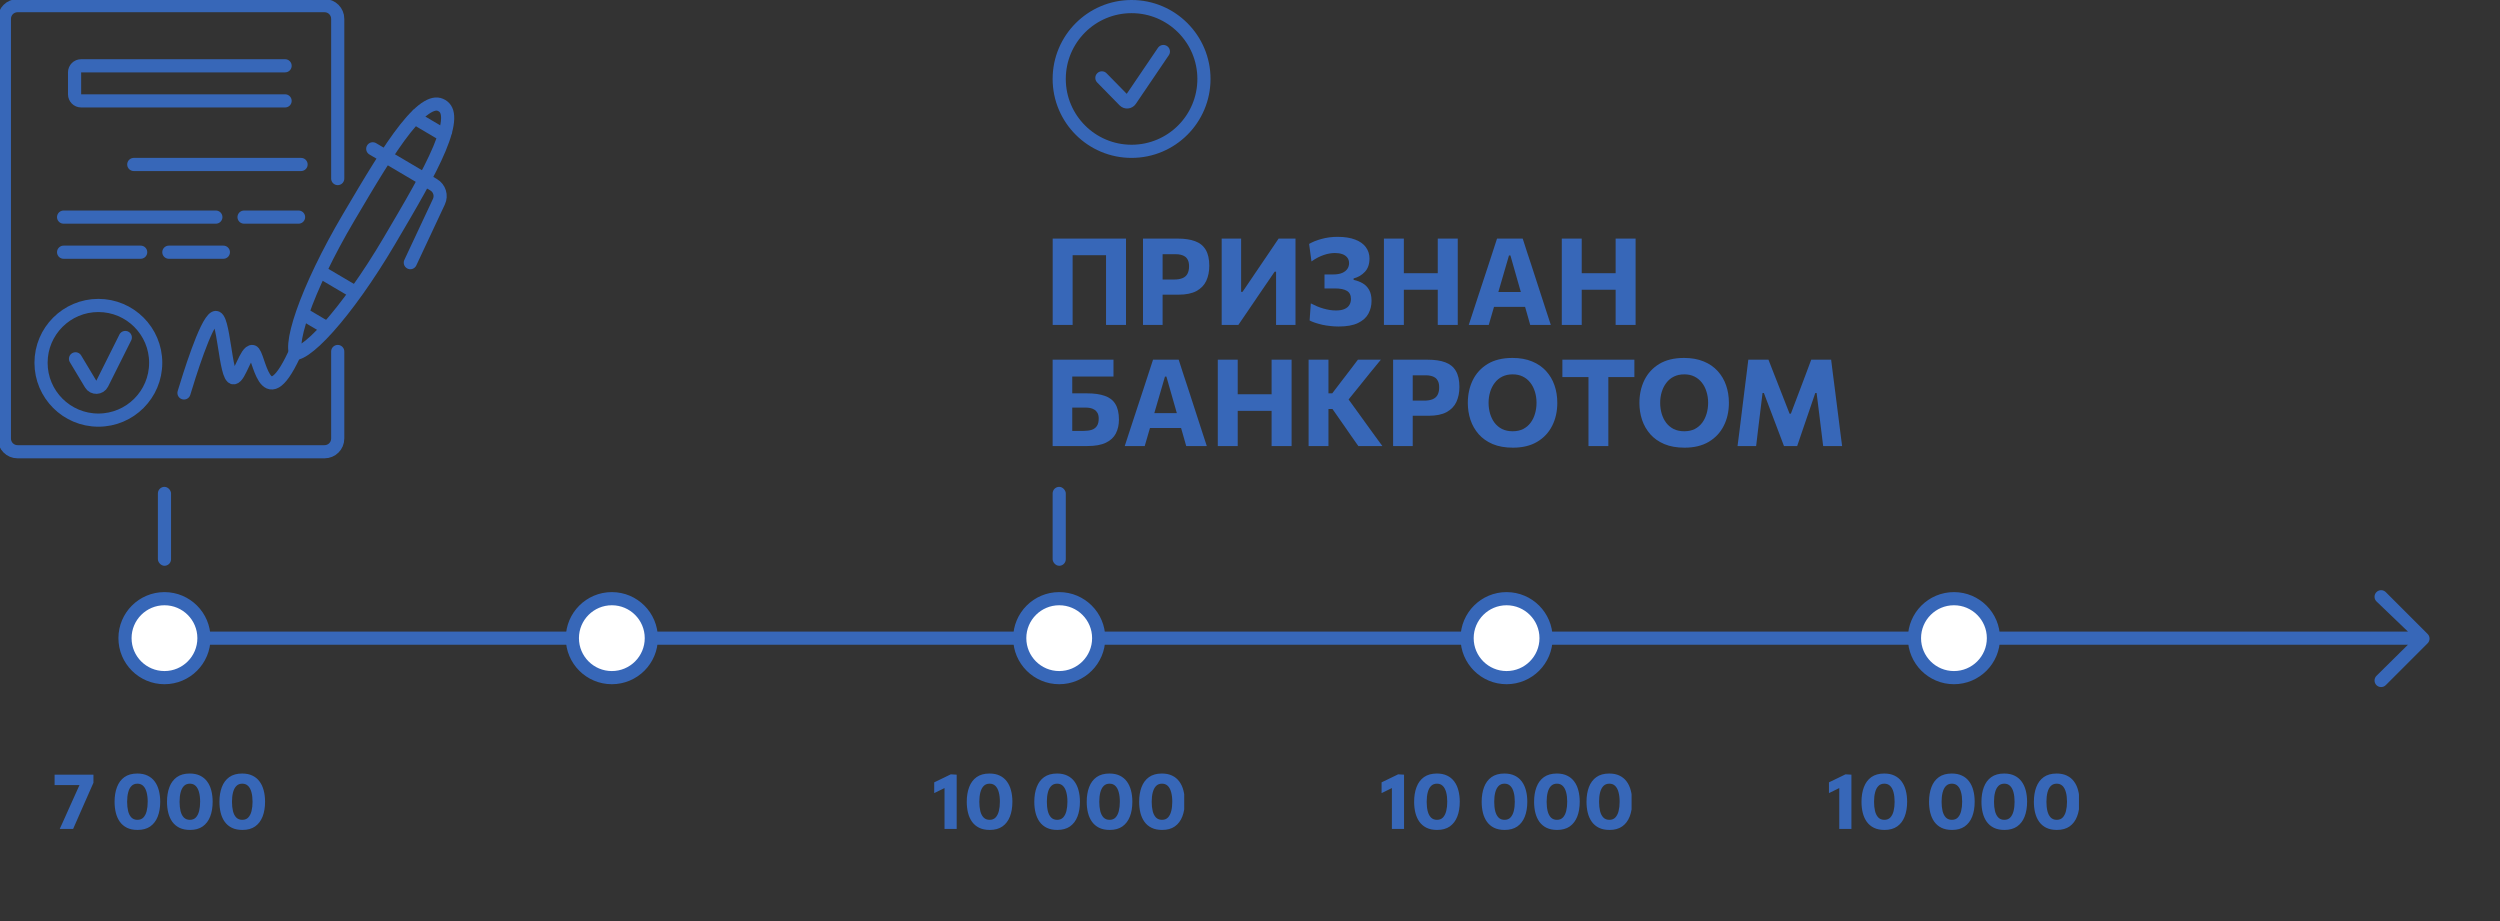<?xml version="1.0" encoding="UTF-8"?> <svg xmlns="http://www.w3.org/2000/svg" width="190" height="70" viewBox="0 0 190 70" fill="none"><rect x="0" y="0" width="190" height="70" fill="#333333" stroke="none"/> <g clip-path="url(#clip0_19_4273)"> <path fill-rule="evenodd" clip-rule="evenodd" d="M181.318 45L184.5 48.182C184.695 48.377 184.695 48.694 184.5 48.889L181.318 52.071C181.123 52.266 180.806 52.266 180.611 52.071C180.416 51.876 180.416 51.559 180.611 51.364L183.002 49L15 49C14.724 49 14.5 48.776 14.5 48.5C14.5 48.224 14.724 48 15 48L183.002 48L180.611 45.707C180.416 45.512 180.416 45.195 180.611 45C180.806 44.805 181.123 44.805 181.318 45Z" fill="#3767B8"></path> <circle cx="12.5" cy="48.5" r="3" fill="white" stroke="#3767B8"></circle> <path d="M4.54 63C4.654 62.748 4.768 62.496 4.882 62.244C4.996 61.99 5.108 61.74 5.218 61.494L5.74 60.333C5.806 60.191 5.87 60.049 5.932 59.907C5.996 59.765 6.06 59.623 6.124 59.481L6.304 59.664H5.53C5.302 59.664 5.073 59.664 4.843 59.664C4.613 59.664 4.382 59.664 4.15 59.664V58.875H7.102V59.49C7 59.72 6.9 59.946 6.802 60.168C6.706 60.388 6.606 60.615 6.502 60.849L6.157 61.632C6.059 61.86 5.959 62.088 5.857 62.316C5.757 62.542 5.657 62.77 5.557 63H4.54ZM10.457 63.075C10.145 63.075 9.877 63.021 9.653 62.913C9.431 62.803 9.25 62.651 9.11 62.457C8.972 62.263 8.87 62.036 8.804 61.776C8.74 61.516 8.708 61.236 8.708 60.936C8.708 60.514 8.769 60.142 8.891 59.82C9.013 59.496 9.201 59.243 9.455 59.061C9.711 58.879 10.038 58.788 10.436 58.788C10.738 58.788 10.998 58.841 11.216 58.947C11.434 59.051 11.614 59.199 11.756 59.391C11.898 59.581 12.003 59.807 12.071 60.069C12.141 60.331 12.176 60.619 12.176 60.933C12.176 61.363 12.113 61.739 11.987 62.061C11.861 62.383 11.671 62.633 11.417 62.811C11.163 62.987 10.843 63.075 10.457 63.075ZM10.445 62.307C10.635 62.307 10.786 62.248 10.898 62.13C11.012 62.01 11.095 61.847 11.147 61.641C11.199 61.433 11.225 61.197 11.225 60.933C11.225 60.655 11.197 60.414 11.141 60.21C11.087 60.004 11.002 59.844 10.886 59.73C10.772 59.616 10.625 59.559 10.445 59.559C10.261 59.559 10.111 59.617 9.995 59.733C9.881 59.849 9.797 60.01 9.743 60.216C9.689 60.422 9.662 60.661 9.662 60.933C9.662 61.201 9.687 61.438 9.737 61.644C9.789 61.85 9.872 62.012 9.986 62.13C10.102 62.248 10.255 62.307 10.445 62.307ZM14.442 63.075C14.13 63.075 13.862 63.021 13.638 62.913C13.416 62.803 13.235 62.651 13.095 62.457C12.957 62.263 12.855 62.036 12.789 61.776C12.725 61.516 12.693 61.236 12.693 60.936C12.693 60.514 12.754 60.142 12.876 59.82C12.998 59.496 13.186 59.243 13.44 59.061C13.696 58.879 14.023 58.788 14.421 58.788C14.723 58.788 14.983 58.841 15.201 58.947C15.419 59.051 15.599 59.199 15.741 59.391C15.883 59.581 15.988 59.807 16.056 60.069C16.126 60.331 16.161 60.619 16.161 60.933C16.161 61.363 16.098 61.739 15.972 62.061C15.846 62.383 15.656 62.633 15.402 62.811C15.148 62.987 14.828 63.075 14.442 63.075ZM14.43 62.307C14.62 62.307 14.771 62.248 14.883 62.13C14.997 62.01 15.08 61.847 15.132 61.641C15.184 61.433 15.21 61.197 15.21 60.933C15.21 60.655 15.182 60.414 15.126 60.21C15.072 60.004 14.987 59.844 14.871 59.73C14.757 59.616 14.61 59.559 14.43 59.559C14.246 59.559 14.096 59.617 13.98 59.733C13.866 59.849 13.782 60.01 13.728 60.216C13.674 60.422 13.647 60.661 13.647 60.933C13.647 61.201 13.672 61.438 13.722 61.644C13.774 61.85 13.857 62.012 13.971 62.13C14.087 62.248 14.24 62.307 14.43 62.307ZM18.426 63.075C18.114 63.075 17.846 63.021 17.622 62.913C17.4 62.803 17.219 62.651 17.079 62.457C16.941 62.263 16.839 62.036 16.773 61.776C16.709 61.516 16.677 61.236 16.677 60.936C16.677 60.514 16.738 60.142 16.86 59.82C16.982 59.496 17.17 59.243 17.424 59.061C17.68 58.879 18.007 58.788 18.405 58.788C18.707 58.788 18.967 58.841 19.185 58.947C19.403 59.051 19.583 59.199 19.725 59.391C19.867 59.581 19.972 59.807 20.04 60.069C20.11 60.331 20.145 60.619 20.145 60.933C20.145 61.363 20.082 61.739 19.956 62.061C19.83 62.383 19.64 62.633 19.386 62.811C19.132 62.987 18.812 63.075 18.426 63.075ZM18.414 62.307C18.604 62.307 18.755 62.248 18.867 62.13C18.981 62.01 19.064 61.847 19.116 61.641C19.168 61.433 19.194 61.197 19.194 60.933C19.194 60.655 19.166 60.414 19.11 60.21C19.056 60.004 18.971 59.844 18.855 59.73C18.741 59.616 18.594 59.559 18.414 59.559C18.23 59.559 18.08 59.617 17.964 59.733C17.85 59.849 17.766 60.01 17.712 60.216C17.658 60.422 17.631 60.661 17.631 60.933C17.631 61.201 17.656 61.438 17.706 61.644C17.758 61.85 17.841 62.012 17.955 62.13C18.071 62.248 18.224 62.307 18.414 62.307Z" fill="#3767B8"></path> <circle cx="46.5" cy="48.5" r="3" fill="white" stroke="#3767B8"></circle> <g clip-path="url(#clip1_19_4273)"> <circle cx="80.5" cy="48.5" r="3" fill="white" stroke="#3767B8"></circle> <path d="M70.842 60.354L70.629 59.637C70.901 59.505 71.173 59.374 71.445 59.244C71.717 59.112 71.989 58.98 72.261 58.848L72.228 59.673C71.996 59.787 71.765 59.901 71.535 60.015C71.305 60.127 71.074 60.24 70.842 60.354ZM71.784 63C71.784 62.786 71.784 62.579 71.784 62.379C71.784 62.177 71.784 61.952 71.784 61.704V60.492C71.784 60.286 71.784 60.081 71.784 59.877C71.784 59.671 71.784 59.464 71.784 59.256L72.261 58.848L72.708 58.875C72.708 59.109 72.708 59.346 72.708 59.586C72.708 59.824 72.708 60.066 72.708 60.312V61.704C72.708 61.952 72.708 62.177 72.708 62.379C72.708 62.579 72.708 62.786 72.708 63H71.784ZM75.223 63.075C74.911 63.075 74.643 63.021 74.419 62.913C74.197 62.803 74.016 62.651 73.876 62.457C73.738 62.263 73.636 62.036 73.57 61.776C73.506 61.516 73.474 61.236 73.474 60.936C73.474 60.514 73.535 60.142 73.657 59.82C73.779 59.496 73.967 59.243 74.221 59.061C74.477 58.879 74.804 58.788 75.202 58.788C75.504 58.788 75.764 58.841 75.982 58.947C76.2 59.051 76.38 59.199 76.522 59.391C76.664 59.581 76.769 59.807 76.837 60.069C76.907 60.331 76.942 60.619 76.942 60.933C76.942 61.363 76.879 61.739 76.753 62.061C76.627 62.383 76.437 62.633 76.183 62.811C75.929 62.987 75.609 63.075 75.223 63.075ZM75.211 62.307C75.401 62.307 75.552 62.248 75.664 62.13C75.778 62.01 75.861 61.847 75.913 61.641C75.965 61.433 75.991 61.197 75.991 60.933C75.991 60.655 75.963 60.414 75.907 60.21C75.853 60.004 75.768 59.844 75.652 59.73C75.538 59.616 75.391 59.559 75.211 59.559C75.027 59.559 74.877 59.617 74.761 59.733C74.647 59.849 74.563 60.01 74.509 60.216C74.455 60.422 74.428 60.661 74.428 60.933C74.428 61.201 74.453 61.438 74.503 61.644C74.555 61.85 74.638 62.012 74.752 62.13C74.868 62.248 75.021 62.307 75.211 62.307ZM80.356 63.075C80.044 63.075 79.776 63.021 79.552 62.913C79.33 62.803 79.149 62.651 79.009 62.457C78.871 62.263 78.769 62.036 78.703 61.776C78.639 61.516 78.607 61.236 78.607 60.936C78.607 60.514 78.668 60.142 78.79 59.82C78.912 59.496 79.1 59.243 79.354 59.061C79.61 58.879 79.937 58.788 80.335 58.788C80.637 58.788 80.897 58.841 81.115 58.947C81.333 59.051 81.513 59.199 81.655 59.391C81.797 59.581 81.902 59.807 81.97 60.069C82.04 60.331 82.075 60.619 82.075 60.933C82.075 61.363 82.012 61.739 81.886 62.061C81.76 62.383 81.57 62.633 81.316 62.811C81.062 62.987 80.742 63.075 80.356 63.075ZM80.344 62.307C80.534 62.307 80.685 62.248 80.797 62.13C80.911 62.01 80.994 61.847 81.046 61.641C81.098 61.433 81.124 61.197 81.124 60.933C81.124 60.655 81.096 60.414 81.04 60.21C80.986 60.004 80.901 59.844 80.785 59.73C80.671 59.616 80.524 59.559 80.344 59.559C80.16 59.559 80.01 59.617 79.894 59.733C79.78 59.849 79.696 60.01 79.642 60.216C79.588 60.422 79.561 60.661 79.561 60.933C79.561 61.201 79.586 61.438 79.636 61.644C79.688 61.85 79.771 62.012 79.885 62.13C80.001 62.248 80.154 62.307 80.344 62.307ZM84.34 63.075C84.028 63.075 83.76 63.021 83.536 62.913C83.314 62.803 83.133 62.651 82.993 62.457C82.855 62.263 82.753 62.036 82.687 61.776C82.623 61.516 82.591 61.236 82.591 60.936C82.591 60.514 82.652 60.142 82.774 59.82C82.896 59.496 83.084 59.243 83.338 59.061C83.594 58.879 83.921 58.788 84.319 58.788C84.621 58.788 84.881 58.841 85.099 58.947C85.317 59.051 85.497 59.199 85.639 59.391C85.781 59.581 85.886 59.807 85.954 60.069C86.024 60.331 86.059 60.619 86.059 60.933C86.059 61.363 85.996 61.739 85.87 62.061C85.744 62.383 85.554 62.633 85.3 62.811C85.046 62.987 84.726 63.075 84.34 63.075ZM84.328 62.307C84.518 62.307 84.669 62.248 84.781 62.13C84.895 62.01 84.978 61.847 85.03 61.641C85.082 61.433 85.108 61.197 85.108 60.933C85.108 60.655 85.08 60.414 85.024 60.21C84.97 60.004 84.885 59.844 84.769 59.73C84.655 59.616 84.508 59.559 84.328 59.559C84.144 59.559 83.994 59.617 83.878 59.733C83.764 59.849 83.68 60.01 83.626 60.216C83.572 60.422 83.545 60.661 83.545 60.933C83.545 61.201 83.57 61.438 83.62 61.644C83.672 61.85 83.755 62.012 83.869 62.13C83.985 62.248 84.138 62.307 84.328 62.307ZM88.325 63.075C88.013 63.075 87.745 63.021 87.52 62.913C87.299 62.803 87.118 62.651 86.978 62.457C86.84 62.263 86.737 62.036 86.671 61.776C86.608 61.516 86.576 61.236 86.576 60.936C86.576 60.514 86.636 60.142 86.758 59.82C86.88 59.496 87.069 59.243 87.323 59.061C87.579 58.879 87.906 58.788 88.303 58.788C88.606 58.788 88.865 58.841 89.084 58.947C89.302 59.051 89.481 59.199 89.624 59.391C89.766 59.581 89.871 59.807 89.939 60.069C90.008 60.331 90.043 60.619 90.043 60.933C90.043 61.363 89.981 61.739 89.855 62.061C89.728 62.383 89.538 62.633 89.284 62.811C89.031 62.987 88.71 63.075 88.325 63.075ZM88.312 62.307C88.502 62.307 88.653 62.248 88.766 62.13C88.879 62.01 88.963 61.847 89.014 61.641C89.067 61.433 89.093 61.197 89.093 60.933C89.093 60.655 89.064 60.414 89.008 60.21C88.954 60.004 88.87 59.844 88.754 59.73C88.639 59.616 88.493 59.559 88.312 59.559C88.129 59.559 87.978 59.617 87.862 59.733C87.749 59.849 87.665 60.01 87.611 60.216C87.556 60.422 87.529 60.661 87.529 60.933C87.529 61.201 87.555 61.438 87.605 61.644C87.656 61.85 87.74 62.012 87.853 62.13C87.969 62.248 88.123 62.307 88.312 62.307Z" fill="#3767B8"></path> </g> <g clip-path="url(#clip2_19_4273)"> <circle cx="114.5" cy="48.5" r="3" fill="white" stroke="#3767B8"></circle> <path d="M104.842 60.354L104.629 59.637C104.901 59.505 105.173 59.374 105.445 59.244C105.717 59.112 105.989 58.98 106.261 58.848L106.228 59.673C105.996 59.787 105.765 59.901 105.535 60.015C105.305 60.127 105.074 60.24 104.842 60.354ZM105.784 63C105.784 62.786 105.784 62.579 105.784 62.379C105.784 62.177 105.784 61.952 105.784 61.704V60.492C105.784 60.286 105.784 60.081 105.784 59.877C105.784 59.671 105.784 59.464 105.784 59.256L106.261 58.848L106.708 58.875C106.708 59.109 106.708 59.346 106.708 59.586C106.708 59.824 106.708 60.066 106.708 60.312V61.704C106.708 61.952 106.708 62.177 106.708 62.379C106.708 62.579 106.708 62.786 106.708 63H105.784ZM109.223 63.075C108.911 63.075 108.643 63.021 108.419 62.913C108.197 62.803 108.016 62.651 107.876 62.457C107.738 62.263 107.636 62.036 107.57 61.776C107.506 61.516 107.474 61.236 107.474 60.936C107.474 60.514 107.535 60.142 107.657 59.82C107.779 59.496 107.967 59.243 108.221 59.061C108.477 58.879 108.804 58.788 109.202 58.788C109.504 58.788 109.764 58.841 109.982 58.947C110.2 59.051 110.38 59.199 110.522 59.391C110.664 59.581 110.769 59.807 110.837 60.069C110.907 60.331 110.942 60.619 110.942 60.933C110.942 61.363 110.879 61.739 110.753 62.061C110.627 62.383 110.437 62.633 110.183 62.811C109.929 62.987 109.609 63.075 109.223 63.075ZM109.211 62.307C109.401 62.307 109.552 62.248 109.664 62.13C109.778 62.01 109.861 61.847 109.913 61.641C109.965 61.433 109.991 61.197 109.991 60.933C109.991 60.655 109.963 60.414 109.907 60.21C109.853 60.004 109.768 59.844 109.652 59.73C109.538 59.616 109.391 59.559 109.211 59.559C109.027 59.559 108.877 59.617 108.761 59.733C108.647 59.849 108.563 60.01 108.509 60.216C108.455 60.422 108.428 60.661 108.428 60.933C108.428 61.201 108.453 61.438 108.503 61.644C108.555 61.85 108.638 62.012 108.752 62.13C108.868 62.248 109.021 62.307 109.211 62.307ZM114.356 63.075C114.044 63.075 113.776 63.021 113.552 62.913C113.33 62.803 113.149 62.651 113.009 62.457C112.871 62.263 112.769 62.036 112.703 61.776C112.639 61.516 112.607 61.236 112.607 60.936C112.607 60.514 112.668 60.142 112.79 59.82C112.912 59.496 113.1 59.243 113.354 59.061C113.61 58.879 113.937 58.788 114.335 58.788C114.637 58.788 114.897 58.841 115.115 58.947C115.333 59.051 115.513 59.199 115.655 59.391C115.797 59.581 115.902 59.807 115.97 60.069C116.04 60.331 116.075 60.619 116.075 60.933C116.075 61.363 116.012 61.739 115.886 62.061C115.76 62.383 115.57 62.633 115.316 62.811C115.062 62.987 114.742 63.075 114.356 63.075ZM114.344 62.307C114.534 62.307 114.685 62.248 114.797 62.13C114.911 62.01 114.994 61.847 115.046 61.641C115.098 61.433 115.124 61.197 115.124 60.933C115.124 60.655 115.096 60.414 115.04 60.21C114.986 60.004 114.901 59.844 114.785 59.73C114.671 59.616 114.524 59.559 114.344 59.559C114.16 59.559 114.01 59.617 113.894 59.733C113.78 59.849 113.696 60.01 113.642 60.216C113.588 60.422 113.561 60.661 113.561 60.933C113.561 61.201 113.586 61.438 113.636 61.644C113.688 61.85 113.771 62.012 113.885 62.13C114.001 62.248 114.154 62.307 114.344 62.307ZM118.34 63.075C118.028 63.075 117.76 63.021 117.536 62.913C117.314 62.803 117.133 62.651 116.993 62.457C116.855 62.263 116.753 62.036 116.687 61.776C116.623 61.516 116.591 61.236 116.591 60.936C116.591 60.514 116.652 60.142 116.774 59.82C116.896 59.496 117.084 59.243 117.338 59.061C117.594 58.879 117.921 58.788 118.319 58.788C118.621 58.788 118.881 58.841 119.099 58.947C119.317 59.051 119.497 59.199 119.639 59.391C119.781 59.581 119.886 59.807 119.954 60.069C120.024 60.331 120.059 60.619 120.059 60.933C120.059 61.363 119.996 61.739 119.87 62.061C119.744 62.383 119.554 62.633 119.3 62.811C119.046 62.987 118.726 63.075 118.34 63.075ZM118.328 62.307C118.518 62.307 118.669 62.248 118.781 62.13C118.895 62.01 118.978 61.847 119.03 61.641C119.082 61.433 119.108 61.197 119.108 60.933C119.108 60.655 119.08 60.414 119.024 60.21C118.97 60.004 118.885 59.844 118.769 59.73C118.655 59.616 118.508 59.559 118.328 59.559C118.144 59.559 117.994 59.617 117.878 59.733C117.764 59.849 117.68 60.01 117.626 60.216C117.572 60.422 117.545 60.661 117.545 60.933C117.545 61.201 117.57 61.438 117.62 61.644C117.672 61.85 117.755 62.012 117.869 62.13C117.985 62.248 118.138 62.307 118.328 62.307ZM122.324 63.075C122.012 63.075 121.744 63.021 121.52 62.913C121.298 62.803 121.117 62.651 120.977 62.457C120.839 62.263 120.737 62.036 120.671 61.776C120.607 61.516 120.575 61.236 120.575 60.936C120.575 60.514 120.636 60.142 120.758 59.82C120.88 59.496 121.068 59.243 121.322 59.061C121.578 58.879 121.905 58.788 122.303 58.788C122.605 58.788 122.865 58.841 123.083 58.947C123.301 59.051 123.481 59.199 123.623 59.391C123.765 59.581 123.87 59.807 123.938 60.069C124.008 60.331 124.043 60.619 124.043 60.933C124.043 61.363 123.98 61.739 123.854 62.061C123.728 62.383 123.538 62.633 123.284 62.811C123.03 62.987 122.71 63.075 122.324 63.075ZM122.312 62.307C122.502 62.307 122.653 62.248 122.765 62.13C122.879 62.01 122.962 61.847 123.014 61.641C123.066 61.433 123.092 61.197 123.092 60.933C123.092 60.655 123.064 60.414 123.008 60.21C122.954 60.004 122.869 59.844 122.753 59.73C122.639 59.616 122.492 59.559 122.312 59.559C122.128 59.559 121.978 59.617 121.862 59.733C121.748 59.849 121.664 60.01 121.61 60.216C121.556 60.422 121.529 60.661 121.529 60.933C121.529 61.201 121.554 61.438 121.604 61.644C121.656 61.85 121.739 62.012 121.853 62.13C121.969 62.248 122.122 62.307 122.312 62.307Z" fill="#3767B8"></path> </g> <g clip-path="url(#clip3_19_4273)"> <circle cx="148.5" cy="48.5" r="3" fill="white" stroke="#3767B8"></circle> <path d="M138.842 60.354L138.629 59.637C138.901 59.505 139.173 59.374 139.445 59.244C139.717 59.112 139.989 58.98 140.261 58.848L140.228 59.673C139.996 59.787 139.765 59.901 139.535 60.015C139.305 60.127 139.074 60.24 138.842 60.354ZM139.784 63C139.784 62.786 139.784 62.579 139.784 62.379C139.784 62.177 139.784 61.952 139.784 61.704V60.492C139.784 60.286 139.784 60.081 139.784 59.877C139.784 59.671 139.784 59.464 139.784 59.256L140.261 58.848L140.708 58.875C140.708 59.109 140.708 59.346 140.708 59.586C140.708 59.824 140.708 60.066 140.708 60.312V61.704C140.708 61.952 140.708 62.177 140.708 62.379C140.708 62.579 140.708 62.786 140.708 63H139.784ZM143.223 63.075C142.911 63.075 142.643 63.021 142.419 62.913C142.197 62.803 142.016 62.651 141.876 62.457C141.738 62.263 141.636 62.036 141.57 61.776C141.506 61.516 141.474 61.236 141.474 60.936C141.474 60.514 141.535 60.142 141.657 59.82C141.779 59.496 141.967 59.243 142.221 59.061C142.477 58.879 142.804 58.788 143.202 58.788C143.504 58.788 143.764 58.841 143.982 58.947C144.2 59.051 144.38 59.199 144.522 59.391C144.664 59.581 144.769 59.807 144.837 60.069C144.907 60.331 144.942 60.619 144.942 60.933C144.942 61.363 144.879 61.739 144.753 62.061C144.627 62.383 144.437 62.633 144.183 62.811C143.929 62.987 143.609 63.075 143.223 63.075ZM143.211 62.307C143.401 62.307 143.552 62.248 143.664 62.13C143.778 62.01 143.861 61.847 143.913 61.641C143.965 61.433 143.991 61.197 143.991 60.933C143.991 60.655 143.963 60.414 143.907 60.21C143.853 60.004 143.768 59.844 143.652 59.73C143.538 59.616 143.391 59.559 143.211 59.559C143.027 59.559 142.877 59.617 142.761 59.733C142.647 59.849 142.563 60.01 142.509 60.216C142.455 60.422 142.428 60.661 142.428 60.933C142.428 61.201 142.453 61.438 142.503 61.644C142.555 61.85 142.638 62.012 142.752 62.13C142.868 62.248 143.021 62.307 143.211 62.307ZM148.356 63.075C148.044 63.075 147.776 63.021 147.552 62.913C147.33 62.803 147.149 62.651 147.009 62.457C146.871 62.263 146.769 62.036 146.703 61.776C146.639 61.516 146.607 61.236 146.607 60.936C146.607 60.514 146.668 60.142 146.79 59.82C146.912 59.496 147.1 59.243 147.354 59.061C147.61 58.879 147.937 58.788 148.335 58.788C148.637 58.788 148.897 58.841 149.115 58.947C149.333 59.051 149.513 59.199 149.655 59.391C149.797 59.581 149.902 59.807 149.97 60.069C150.04 60.331 150.075 60.619 150.075 60.933C150.075 61.363 150.012 61.739 149.886 62.061C149.76 62.383 149.57 62.633 149.316 62.811C149.062 62.987 148.742 63.075 148.356 63.075ZM148.344 62.307C148.534 62.307 148.685 62.248 148.797 62.13C148.911 62.01 148.994 61.847 149.046 61.641C149.098 61.433 149.124 61.197 149.124 60.933C149.124 60.655 149.096 60.414 149.04 60.21C148.986 60.004 148.901 59.844 148.785 59.73C148.671 59.616 148.524 59.559 148.344 59.559C148.16 59.559 148.01 59.617 147.894 59.733C147.78 59.849 147.696 60.01 147.642 60.216C147.588 60.422 147.561 60.661 147.561 60.933C147.561 61.201 147.586 61.438 147.636 61.644C147.688 61.85 147.771 62.012 147.885 62.13C148.001 62.248 148.154 62.307 148.344 62.307ZM152.34 63.075C152.028 63.075 151.76 63.021 151.536 62.913C151.314 62.803 151.133 62.651 150.993 62.457C150.855 62.263 150.753 62.036 150.687 61.776C150.623 61.516 150.591 61.236 150.591 60.936C150.591 60.514 150.652 60.142 150.774 59.82C150.896 59.496 151.084 59.243 151.338 59.061C151.594 58.879 151.921 58.788 152.319 58.788C152.621 58.788 152.881 58.841 153.099 58.947C153.317 59.051 153.497 59.199 153.639 59.391C153.781 59.581 153.886 59.807 153.954 60.069C154.024 60.331 154.059 60.619 154.059 60.933C154.059 61.363 153.996 61.739 153.87 62.061C153.744 62.383 153.554 62.633 153.3 62.811C153.046 62.987 152.726 63.075 152.34 63.075ZM152.328 62.307C152.518 62.307 152.669 62.248 152.781 62.13C152.895 62.01 152.978 61.847 153.03 61.641C153.082 61.433 153.108 61.197 153.108 60.933C153.108 60.655 153.08 60.414 153.024 60.21C152.97 60.004 152.885 59.844 152.769 59.73C152.655 59.616 152.508 59.559 152.328 59.559C152.144 59.559 151.994 59.617 151.878 59.733C151.764 59.849 151.68 60.01 151.626 60.216C151.572 60.422 151.545 60.661 151.545 60.933C151.545 61.201 151.57 61.438 151.62 61.644C151.672 61.85 151.755 62.012 151.869 62.13C151.985 62.248 152.138 62.307 152.328 62.307ZM156.324 63.075C156.012 63.075 155.744 63.021 155.52 62.913C155.298 62.803 155.117 62.651 154.977 62.457C154.839 62.263 154.737 62.036 154.671 61.776C154.607 61.516 154.575 61.236 154.575 60.936C154.575 60.514 154.636 60.142 154.758 59.82C154.88 59.496 155.068 59.243 155.322 59.061C155.578 58.879 155.905 58.788 156.303 58.788C156.605 58.788 156.865 58.841 157.083 58.947C157.301 59.051 157.481 59.199 157.623 59.391C157.765 59.581 157.87 59.807 157.938 60.069C158.008 60.331 158.043 60.619 158.043 60.933C158.043 61.363 157.98 61.739 157.854 62.061C157.728 62.383 157.538 62.633 157.284 62.811C157.03 62.987 156.71 63.075 156.324 63.075ZM156.312 62.307C156.502 62.307 156.653 62.248 156.765 62.13C156.879 62.01 156.962 61.847 157.014 61.641C157.066 61.433 157.092 61.197 157.092 60.933C157.092 60.655 157.064 60.414 157.008 60.21C156.954 60.004 156.869 59.844 156.753 59.73C156.639 59.616 156.492 59.559 156.312 59.559C156.128 59.559 155.978 59.617 155.862 59.733C155.748 59.849 155.664 60.01 155.61 60.216C155.556 60.422 155.529 60.661 155.529 60.933C155.529 61.201 155.554 61.438 155.604 61.644C155.656 61.85 155.739 62.012 155.853 62.13C155.969 62.248 156.122 62.307 156.312 62.307Z" fill="#3767B8"></path> </g> <path d="M83.743 5.919L85.446 7.657C85.578 7.793 85.802 7.773 85.908 7.616L88.417 3.916" stroke="#3767B8" stroke-linecap="round"></path> <circle cx="86" cy="6" r="5.5" stroke="#3767B8"></circle> <path d="M80.005 24.695C80.005 24.343 80.005 24.001 80.005 23.669C80.005 23.338 80.005 22.967 80.005 22.556V20.328C80.005 19.905 80.005 19.523 80.005 19.183C80.005 18.842 80.005 18.492 80.005 18.133H85.577C85.577 18.492 85.577 18.842 85.577 19.183C85.577 19.523 85.577 19.905 85.577 20.328V22.556C85.577 22.967 85.577 23.338 85.577 23.669C85.577 24.001 85.577 24.343 85.577 24.695H84.059C84.059 24.343 84.059 24.001 84.059 23.669C84.059 23.338 84.059 22.967 84.059 22.556V20.568C84.059 20.144 84.059 19.762 84.059 19.422C84.059 19.081 84.059 18.732 84.059 18.373L84.487 19.394H81.091L81.519 18.373C81.519 18.732 81.519 19.081 81.519 19.422C81.519 19.762 81.519 20.144 81.519 20.568V22.556C81.519 22.967 81.519 23.338 81.519 23.669C81.519 24.001 81.519 24.343 81.519 24.695H80.005Z" fill="#3767B8"></path> <path d="M86.867 24.695C86.867 24.343 86.867 24.001 86.867 23.669C86.867 23.338 86.867 22.967 86.867 22.556V20.328C86.867 19.905 86.867 19.523 86.867 19.183C86.867 18.842 86.867 18.492 86.867 18.133C87.134 18.133 87.491 18.133 87.939 18.133C88.39 18.133 88.91 18.133 89.499 18.133C90.03 18.133 90.473 18.199 90.829 18.331C91.188 18.463 91.456 18.681 91.634 18.985C91.815 19.285 91.906 19.69 91.906 20.2C91.906 20.632 91.829 21.014 91.675 21.346C91.522 21.674 91.274 21.931 90.93 22.119C90.586 22.303 90.132 22.395 89.568 22.395C89.418 22.395 89.257 22.395 89.085 22.395C88.916 22.395 88.75 22.395 88.588 22.395C88.425 22.395 88.285 22.395 88.169 22.395V21.244H89.223C89.487 21.244 89.703 21.209 89.872 21.138C90.04 21.068 90.165 20.959 90.244 20.812C90.327 20.661 90.369 20.468 90.369 20.232C90.369 20.045 90.339 19.891 90.281 19.772C90.226 19.652 90.151 19.56 90.056 19.496C89.96 19.431 89.855 19.387 89.738 19.362C89.625 19.334 89.51 19.321 89.393 19.321H87.635L88.358 18.373C88.358 18.732 88.358 19.081 88.358 19.422C88.358 19.762 88.358 20.144 88.358 20.568V22.556C88.358 22.967 88.358 23.338 88.358 23.669C88.358 24.001 88.358 24.343 88.358 24.695H86.867Z" fill="#3767B8"></path> <path d="M92.848 24.695C92.848 24.343 92.848 24.001 92.848 23.669C92.848 23.338 92.848 22.967 92.848 22.556V20.328C92.848 19.905 92.848 19.523 92.848 19.183C92.848 18.842 92.848 18.492 92.848 18.133H94.325C94.325 18.495 94.325 18.848 94.325 19.192C94.325 19.532 94.325 19.914 94.325 20.338V22.183H94.431L95.494 20.614C95.764 20.218 96.036 19.818 96.309 19.413C96.585 19.008 96.873 18.581 97.174 18.133H98.458C98.458 18.492 98.458 18.842 98.458 19.183C98.458 19.523 98.458 19.905 98.458 20.328V22.556C98.458 22.967 98.458 23.338 98.458 23.669C98.458 24.001 98.458 24.343 98.458 24.695H96.981C96.981 24.34 96.981 23.996 96.981 23.665C96.981 23.333 96.981 22.961 96.981 22.547V20.646H96.875L95.802 22.215C95.477 22.694 95.178 23.134 94.905 23.536C94.632 23.935 94.368 24.321 94.114 24.695H92.848Z" fill="#3767B8"></path> <path d="M101.725 24.815C101.525 24.815 101.32 24.803 101.108 24.778C100.897 24.757 100.693 24.725 100.496 24.682C100.3 24.636 100.117 24.585 99.949 24.53C99.783 24.475 99.643 24.416 99.53 24.355L99.622 23.057C99.781 23.14 99.941 23.215 100.1 23.283C100.263 23.35 100.426 23.407 100.588 23.453C100.751 23.499 100.91 23.534 101.067 23.559C101.226 23.583 101.378 23.596 101.522 23.596C101.805 23.596 102.029 23.557 102.194 23.481C102.363 23.404 102.484 23.3 102.558 23.168C102.634 23.036 102.673 22.889 102.673 22.726C102.673 22.434 102.57 22.227 102.365 22.105C102.159 21.982 101.854 21.921 101.449 21.921C101.292 21.921 101.153 21.921 101.03 21.921C100.91 21.921 100.788 21.921 100.662 21.921V20.858C100.757 20.858 100.855 20.858 100.956 20.858C101.061 20.858 101.183 20.858 101.325 20.858C101.604 20.858 101.831 20.819 102.006 20.743C102.183 20.666 102.315 20.563 102.401 20.434C102.487 20.305 102.53 20.164 102.53 20.011C102.53 19.83 102.483 19.683 102.388 19.569C102.295 19.453 102.168 19.367 102.006 19.311C101.846 19.256 101.664 19.229 101.458 19.229C101.326 19.229 101.19 19.241 101.048 19.265C100.91 19.287 100.766 19.324 100.616 19.376C100.466 19.425 100.311 19.491 100.151 19.574C99.995 19.654 99.835 19.752 99.672 19.868L99.493 18.538C99.619 18.465 99.76 18.396 99.916 18.331C100.076 18.267 100.248 18.21 100.432 18.161C100.616 18.109 100.811 18.069 101.016 18.041C101.222 18.014 101.433 18 101.651 18C102.191 18 102.641 18.071 103 18.212C103.362 18.35 103.632 18.543 103.809 18.791C103.99 19.04 104.081 19.325 104.081 19.647C104.081 20.071 103.966 20.407 103.736 20.655C103.506 20.904 103.219 21.072 102.875 21.161V21.272C103.127 21.324 103.355 21.41 103.561 21.529C103.766 21.646 103.931 21.813 104.053 22.031C104.176 22.246 104.237 22.525 104.237 22.869C104.237 23.218 104.158 23.542 103.998 23.84C103.842 24.134 103.579 24.37 103.211 24.548C102.846 24.726 102.351 24.815 101.725 24.815Z" fill="#3767B8"></path> <path d="M109.27 24.695C109.27 24.343 109.27 24.001 109.27 23.669C109.27 23.338 109.27 22.967 109.27 22.556V20.328C109.27 19.905 109.27 19.523 109.27 19.183C109.27 18.842 109.27 18.492 109.27 18.133H110.789C110.789 18.492 110.789 18.842 110.789 19.183C110.789 19.523 110.789 19.905 110.789 20.328V22.556C110.789 22.967 110.789 23.338 110.789 23.669C110.789 24.001 110.789 24.343 110.789 24.695H109.27ZM105.179 24.695C105.179 24.343 105.179 24.001 105.179 23.669C105.179 23.338 105.179 22.967 105.179 22.556V20.328C105.179 19.905 105.179 19.523 105.179 19.183C105.179 18.842 105.179 18.492 105.179 18.133H106.693C106.693 18.492 106.693 18.842 106.693 19.183C106.693 19.523 106.693 19.905 106.693 20.328V22.556C106.693 22.967 106.693 23.338 106.693 23.669C106.693 24.001 106.693 24.343 106.693 24.695H105.179ZM106.279 22.022V20.761H109.717V22.022H106.279Z" fill="#3767B8"></path> <path d="M111.626 24.695C111.743 24.343 111.864 23.971 111.99 23.582C112.119 23.192 112.24 22.823 112.353 22.473L113.094 20.223C113.226 19.815 113.346 19.448 113.453 19.123C113.561 18.795 113.668 18.465 113.775 18.133H115.726C115.837 18.477 115.944 18.811 116.049 19.137C116.156 19.462 116.276 19.824 116.408 20.223L117.139 22.477C117.259 22.84 117.38 23.212 117.503 23.596C117.629 23.979 117.748 24.346 117.862 24.695H116.297C116.199 24.346 116.098 23.988 115.993 23.623C115.889 23.255 115.789 22.907 115.694 22.579L114.792 19.417H114.682L113.771 22.547C113.673 22.887 113.568 23.244 113.458 23.619C113.35 23.99 113.246 24.349 113.145 24.695H111.626ZM113.209 23.324L113.37 22.192H116.302L116.431 23.324H113.209Z" fill="#3767B8"></path> <path d="M122.788 24.695C122.788 24.343 122.788 24.001 122.788 23.669C122.788 23.338 122.788 22.967 122.788 22.556V20.328C122.788 19.905 122.788 19.523 122.788 19.183C122.788 18.842 122.788 18.492 122.788 18.133H124.306C124.306 18.492 124.306 18.842 124.306 19.183C124.306 19.523 124.306 19.905 124.306 20.328V22.556C124.306 22.967 124.306 23.338 124.306 23.669C124.306 24.001 124.306 24.343 124.306 24.695H122.788ZM118.697 24.695C118.697 24.343 118.697 24.001 118.697 23.669C118.697 23.338 118.697 22.967 118.697 22.556V20.328C118.697 19.905 118.697 19.523 118.697 19.183C118.697 18.842 118.697 18.492 118.697 18.133H120.211C120.211 18.492 120.211 18.842 120.211 19.183C120.211 19.523 120.211 19.905 120.211 20.328V22.556C120.211 22.967 120.211 23.338 120.211 23.669C120.211 24.001 120.211 24.343 120.211 24.695H118.697ZM119.797 22.022V20.761H123.234V22.022H119.797Z" fill="#3767B8"></path> <path d="M82.646 33.899C82.121 33.899 81.644 33.899 81.215 33.899C80.788 33.899 80.383 33.899 80 33.899C80 33.546 80 33.204 80 32.873C80 32.541 80 32.17 80 31.759V29.532C80 29.25 80 28.987 80 28.745C80 28.503 80 28.268 80 28.041C80 27.811 80 27.576 80 27.337H84.625V28.616C84.303 28.616 83.957 28.616 83.589 28.616C83.224 28.616 82.792 28.616 82.292 28.616H80.722L81.491 27.576C81.491 27.935 81.491 28.285 81.491 28.625C81.491 28.966 81.491 29.348 81.491 29.771V31.515C81.491 31.733 81.491 31.943 81.491 32.146C81.491 32.348 81.491 32.549 81.491 32.749H82.356C82.595 32.749 82.801 32.721 82.973 32.666C83.144 32.607 83.275 32.511 83.364 32.376C83.456 32.238 83.502 32.051 83.502 31.814C83.502 31.64 83.471 31.497 83.41 31.386C83.349 31.276 83.269 31.192 83.171 31.133C83.072 31.072 82.967 31.031 82.853 31.009C82.74 30.988 82.631 30.977 82.526 30.977H81.307V29.895C81.488 29.895 81.686 29.895 81.9 29.895C82.118 29.895 82.362 29.895 82.632 29.895C83.163 29.895 83.606 29.958 83.962 30.084C84.321 30.207 84.59 30.414 84.767 30.705C84.948 30.997 85.039 31.393 85.039 31.893C85.039 32.288 84.961 32.638 84.804 32.942C84.651 33.242 84.399 33.477 84.049 33.646C83.7 33.815 83.232 33.899 82.646 33.899Z" fill="#3767B8"></path> <path d="M85.481 33.899C85.597 33.546 85.719 33.175 85.844 32.785C85.973 32.396 86.094 32.026 86.208 31.676L86.949 29.426C87.081 29.018 87.201 28.651 87.308 28.326C87.415 27.998 87.523 27.668 87.63 27.337H89.581C89.692 27.68 89.799 28.015 89.903 28.34C90.011 28.665 90.13 29.027 90.262 29.426L90.994 31.681C91.114 32.043 91.235 32.416 91.357 32.799C91.483 33.183 91.603 33.549 91.716 33.899H90.152C90.053 33.549 89.952 33.192 89.848 32.827C89.744 32.459 89.644 32.111 89.549 31.782L88.647 28.621H88.537L87.625 31.75C87.527 32.09 87.423 32.448 87.312 32.822C87.205 33.193 87.101 33.552 86.999 33.899H85.481ZM87.064 32.528L87.225 31.396H90.156L90.285 32.528H87.064Z" fill="#3767B8"></path> <path d="M96.642 33.899C96.642 33.546 96.642 33.204 96.642 32.873C96.642 32.541 96.642 32.17 96.642 31.759V29.532C96.642 29.109 96.642 28.727 96.642 28.386C96.642 28.046 96.642 27.696 96.642 27.337H98.161C98.161 27.696 98.161 28.046 98.161 28.386C98.161 28.727 98.161 29.109 98.161 29.532V31.759C98.161 32.17 98.161 32.541 98.161 32.873C98.161 33.204 98.161 33.546 98.161 33.899H96.642ZM92.552 33.899C92.552 33.546 92.552 33.204 92.552 32.873C92.552 32.541 92.552 32.17 92.552 31.759V29.532C92.552 29.109 92.552 28.727 92.552 28.386C92.552 28.046 92.552 27.696 92.552 27.337H94.066C94.066 27.696 94.066 28.046 94.066 28.386C94.066 28.727 94.066 29.109 94.066 29.532V31.759C94.066 32.17 94.066 32.541 94.066 32.873C94.066 33.204 94.066 33.546 94.066 33.899H92.552ZM93.651 31.225V29.965H97.089V31.225H93.651Z" fill="#3767B8"></path> <path d="M103.232 33.899C103.03 33.608 102.838 33.334 102.657 33.08C102.479 32.822 102.304 32.569 102.132 32.321L101.267 31.083H100.844V29.895H101.249L102.022 28.883C102.206 28.644 102.388 28.406 102.569 28.17C102.75 27.93 102.961 27.653 103.2 27.337H104.944C104.659 27.684 104.38 28.024 104.106 28.358C103.837 28.693 103.565 29.03 103.292 29.371L102.252 30.655L102.224 29.988L103.379 31.584C103.557 31.83 103.748 32.094 103.95 32.376C104.156 32.658 104.355 32.933 104.548 33.2C104.742 33.466 104.912 33.7 105.059 33.899H103.232ZM99.454 33.899C99.454 33.546 99.454 33.204 99.454 32.873C99.454 32.541 99.454 32.17 99.454 31.759V29.532C99.454 29.109 99.454 28.727 99.454 28.386C99.454 28.046 99.454 27.696 99.454 27.337H100.963C100.963 27.696 100.963 28.046 100.963 28.386C100.963 28.727 100.963 29.109 100.963 29.532V31.759C100.963 32.17 100.963 32.541 100.963 32.873C100.963 33.204 100.963 33.546 100.963 33.899H99.454Z" fill="#3767B8"></path> <path d="M105.876 33.899C105.876 33.546 105.876 33.204 105.876 32.873C105.876 32.541 105.876 32.17 105.876 31.759V29.532C105.876 29.109 105.876 28.727 105.876 28.386C105.876 28.046 105.876 27.696 105.876 27.337C106.143 27.337 106.5 27.337 106.948 27.337C107.399 27.337 107.919 27.337 108.508 27.337C109.039 27.337 109.482 27.403 109.838 27.535C110.197 27.667 110.465 27.884 110.643 28.188C110.824 28.489 110.915 28.894 110.915 29.403C110.915 29.836 110.838 30.218 110.685 30.549C110.531 30.877 110.283 31.135 109.939 31.322C109.596 31.506 109.141 31.598 108.577 31.598C108.427 31.598 108.266 31.598 108.094 31.598C107.925 31.598 107.759 31.598 107.597 31.598C107.434 31.598 107.295 31.598 107.178 31.598V30.448H108.232C108.496 30.448 108.712 30.412 108.881 30.342C109.049 30.271 109.174 30.162 109.253 30.015C109.336 29.865 109.378 29.672 109.378 29.435C109.378 29.248 109.349 29.095 109.29 28.975C109.235 28.855 109.16 28.764 109.065 28.699C108.97 28.635 108.864 28.59 108.747 28.566C108.634 28.538 108.519 28.524 108.402 28.524H106.644L107.367 27.576C107.367 27.935 107.367 28.285 107.367 28.625C107.367 28.966 107.367 29.348 107.367 29.771V31.759C107.367 32.17 107.367 32.541 107.367 32.873C107.367 33.204 107.367 33.546 107.367 33.899H105.876Z" fill="#3767B8"></path> <path d="M114.986 34.023C114.394 34.023 113.882 33.933 113.449 33.752C113.017 33.568 112.661 33.318 112.382 33.002C112.103 32.683 111.894 32.319 111.756 31.911C111.621 31.503 111.554 31.073 111.554 30.623C111.554 29.985 111.679 29.408 111.931 28.892C112.185 28.374 112.563 27.963 113.063 27.659C113.566 27.355 114.193 27.203 114.945 27.203C115.516 27.203 116.014 27.292 116.441 27.47C116.867 27.645 117.221 27.889 117.504 28.202C117.789 28.515 118.002 28.877 118.143 29.288C118.284 29.699 118.355 30.141 118.355 30.613C118.355 31.267 118.224 31.85 117.964 32.362C117.706 32.874 117.327 33.279 116.827 33.577C116.327 33.874 115.713 34.023 114.986 34.023ZM114.963 32.776C115.267 32.776 115.532 32.719 115.76 32.606C115.987 32.489 116.175 32.33 116.326 32.127C116.476 31.925 116.588 31.695 116.661 31.437C116.738 31.176 116.776 30.902 116.776 30.613C116.776 30.31 116.735 30.027 116.652 29.767C116.572 29.503 116.454 29.273 116.298 29.076C116.145 28.88 115.956 28.727 115.732 28.616C115.508 28.506 115.252 28.451 114.963 28.451C114.666 28.451 114.402 28.507 114.172 28.621C113.945 28.734 113.755 28.892 113.601 29.095C113.448 29.294 113.331 29.524 113.252 29.785C113.172 30.046 113.132 30.322 113.132 30.613C113.132 30.905 113.17 31.181 113.247 31.442C113.324 31.699 113.437 31.93 113.587 32.132C113.741 32.331 113.931 32.489 114.158 32.606C114.388 32.719 114.657 32.776 114.963 32.776Z" fill="#3767B8"></path> <path d="M120.724 33.899C120.724 33.546 120.724 33.204 120.724 32.873C120.724 32.541 120.724 32.17 120.724 31.759V29.771C120.724 29.348 120.724 28.966 120.724 28.625C120.724 28.285 120.724 27.935 120.724 27.576L121.295 28.658H120.425C120.079 28.658 119.772 28.658 119.505 28.658C119.238 28.658 118.983 28.658 118.741 28.658V27.337H124.213V28.658C123.973 28.658 123.72 28.658 123.453 28.658C123.186 28.658 122.878 28.658 122.528 28.658H121.659L122.234 27.576C122.234 27.935 122.234 28.285 122.234 28.625C122.234 28.966 122.234 29.348 122.234 29.771V31.759C122.234 32.17 122.234 32.541 122.234 32.873C122.234 33.204 122.234 33.546 122.234 33.899H120.724Z" fill="#3767B8"></path> <path d="M128.028 34.023C127.436 34.023 126.923 33.933 126.491 33.752C126.058 33.568 125.702 33.318 125.423 33.002C125.144 32.683 124.935 32.319 124.797 31.911C124.662 31.503 124.595 31.073 124.595 30.623C124.595 29.985 124.721 29.408 124.972 28.892C125.227 28.374 125.604 27.963 126.104 27.659C126.607 27.355 127.235 27.203 127.986 27.203C128.557 27.203 129.055 27.292 129.482 27.47C129.908 27.645 130.263 27.889 130.545 28.202C130.83 28.515 131.043 28.877 131.184 29.288C131.326 29.699 131.396 30.141 131.396 30.613C131.396 31.267 131.266 31.85 131.005 32.362C130.747 32.874 130.368 33.279 129.868 33.577C129.368 33.874 128.755 34.023 128.028 34.023ZM128.005 32.776C128.308 32.776 128.574 32.719 128.801 32.606C129.028 32.489 129.216 32.33 129.367 32.127C129.517 31.925 129.629 31.695 129.703 31.437C129.779 31.176 129.818 30.902 129.818 30.613C129.818 30.31 129.776 30.027 129.693 29.767C129.614 29.503 129.496 29.273 129.339 29.076C129.186 28.88 128.997 28.727 128.773 28.616C128.549 28.506 128.293 28.451 128.005 28.451C127.707 28.451 127.443 28.507 127.213 28.621C126.986 28.734 126.796 28.892 126.643 29.095C126.489 29.294 126.373 29.524 126.293 29.785C126.213 30.046 126.173 30.322 126.173 30.613C126.173 30.905 126.212 31.181 126.288 31.442C126.365 31.699 126.478 31.93 126.629 32.132C126.782 32.331 126.972 32.489 127.199 32.606C127.429 32.719 127.698 32.776 128.005 32.776Z" fill="#3767B8"></path> <path d="M132.053 33.899C132.099 33.555 132.143 33.212 132.186 32.868C132.229 32.525 132.275 32.152 132.324 31.75L132.596 29.55C132.648 29.155 132.696 28.78 132.738 28.427C132.781 28.075 132.826 27.711 132.872 27.337H134.404C134.552 27.711 134.691 28.07 134.823 28.414C134.958 28.754 135.091 29.093 135.223 29.431L136.006 31.437H136.107L136.866 29.435C136.995 29.095 137.122 28.757 137.248 28.423C137.377 28.088 137.512 27.727 137.653 27.337H139.167C139.213 27.705 139.258 28.066 139.301 28.418C139.347 28.771 139.396 29.15 139.448 29.555L139.728 31.764C139.778 32.163 139.824 32.531 139.867 32.868C139.913 33.206 139.957 33.549 140 33.899H138.56C138.504 33.439 138.451 33.002 138.399 32.587C138.346 32.173 138.299 31.785 138.256 31.423L138.063 29.868H137.961L137.391 31.538C137.253 31.949 137.113 32.357 136.972 32.762C136.834 33.164 136.705 33.543 136.586 33.899H135.582C135.496 33.669 135.403 33.422 135.302 33.158C135.203 32.894 135.102 32.626 134.998 32.353C134.894 32.077 134.791 31.807 134.69 31.543L134.055 29.868H133.953L133.765 31.414C133.722 31.779 133.674 32.17 133.622 32.587C133.573 33.002 133.521 33.439 133.466 33.899H132.053Z" fill="#3767B8"></path> <g clip-path="url(#clip4_19_4273)"> <path d="M25.667 13.571V1.429C25.667 0.876 25.219 0.429 24.667 0.429H1.333C0.781 0.429 0.333 0.876 0.333 1.429V33.333C0.333 33.886 0.781 34.333 1.333 34.333H24.667C25.219 34.333 25.667 33.886 25.667 33.333V26.714" stroke="#3767B8" stroke-linecap="round"></path> <path d="M21.667 5L6.167 5C5.89 5 5.667 5.224 5.667 5.5V7.167C5.667 7.443 5.89 7.667 6.167 7.667L21.667 7.667" stroke="#3767B8" stroke-linecap="round"></path> <line x1="10.167" y1="12.5" x2="22.881" y2="12.5" stroke="#3767B8" stroke-linecap="round"></line> <line x1="4.833" y1="16.5" x2="16.405" y2="16.5" stroke="#3767B8" stroke-linecap="round"></line> <line x1="18.548" y1="16.5" x2="22.691" y2="16.5" stroke="#3767B8" stroke-linecap="round"></line> <line x1="4.833" y1="19.167" x2="10.691" y2="19.167" stroke="#3767B8" stroke-linecap="round"></line> <line x1="12.833" y1="19.167" x2="16.976" y2="19.167" stroke="#3767B8" stroke-linecap="round"></line> <path d="M5.739 27.27L6.892 29.192C7.095 29.53 7.591 29.511 7.768 29.158L9.523 25.649" stroke="#3767B8" stroke-linecap="round"></path> <circle cx="7.476" cy="27.572" r="4.357" stroke="#3767B8"></circle> <path d="M13.983 29.864C14.333 28.714 15.623 24.499 16.333 24.143C17.028 23.794 17.102 28.775 17.762 28.714C18.224 28.672 18.693 26.636 19.191 26.714C19.703 26.795 20.048 31.857 22.333 27" stroke="#3767B8" stroke-linecap="round"></path> <path d="M33.585 8.025C33.873 8.196 34.035 8.484 34.021 9.027C34.006 9.594 33.795 10.354 33.399 11.301C32.61 13.188 31.18 15.615 29.569 18.345C27.976 21.044 26.323 23.345 24.943 24.885C24.251 25.658 23.645 26.219 23.165 26.545C22.923 26.709 22.738 26.796 22.607 26.831C22.531 26.852 22.492 26.851 22.477 26.848C22.468 26.836 22.448 26.803 22.429 26.727C22.397 26.595 22.384 26.39 22.411 26.1C22.464 25.522 22.662 24.721 23.004 23.741C23.685 21.789 24.901 19.228 26.493 16.53C28.104 13.8 29.536 11.375 30.807 9.772C31.445 8.968 32.008 8.415 32.498 8.128C32.966 7.853 33.297 7.855 33.585 8.025ZM22.47 26.846C22.47 26.846 22.471 26.846 22.472 26.847L22.47 26.846ZM22.481 26.852C22.482 26.853 22.483 26.854 22.483 26.854L22.481 26.852Z" stroke="#3767B8"></path> <line x1="22.945" y1="23.808" x2="24.913" y2="24.97" stroke="#3767B8"></line> <line x1="24.195" y1="20.565" x2="27.148" y2="22.307" stroke="#3767B8"></line> <path d="M28.329 11.31L32.959 14.043C33.403 14.305 33.575 14.861 33.357 15.328L31.185 19.962" stroke="#3767B8" stroke-linecap="round"></path> <line x1="31.165" y1="8.754" x2="34.117" y2="10.496" stroke="#3767B8"></line> </g> <rect x="12" y="37" width="1" height="6" rx="0.5" fill="#3767B8"></rect> <rect x="80" y="37" width="1" height="6" rx="0.5" fill="#3767B8"></rect> </g> <defs> <clipPath id="clip0_19_4273"> <rect width="190" height="70" fill="white"></rect> </clipPath> <clipPath id="clip1_19_4273"> <rect width="19" height="19" fill="white" transform="translate(71 45)"></rect> </clipPath> <clipPath id="clip2_19_4273"> <rect width="19" height="19" fill="white" transform="translate(105 45)"></rect> </clipPath> <clipPath id="clip3_19_4273"> <rect width="19" height="19" fill="white" transform="translate(139 45)"></rect> </clipPath> <clipPath id="clip4_19_4273"> <rect width="40" height="40" fill="white" transform="translate(-1 -3)"></rect> </clipPath> </defs> </svg> 